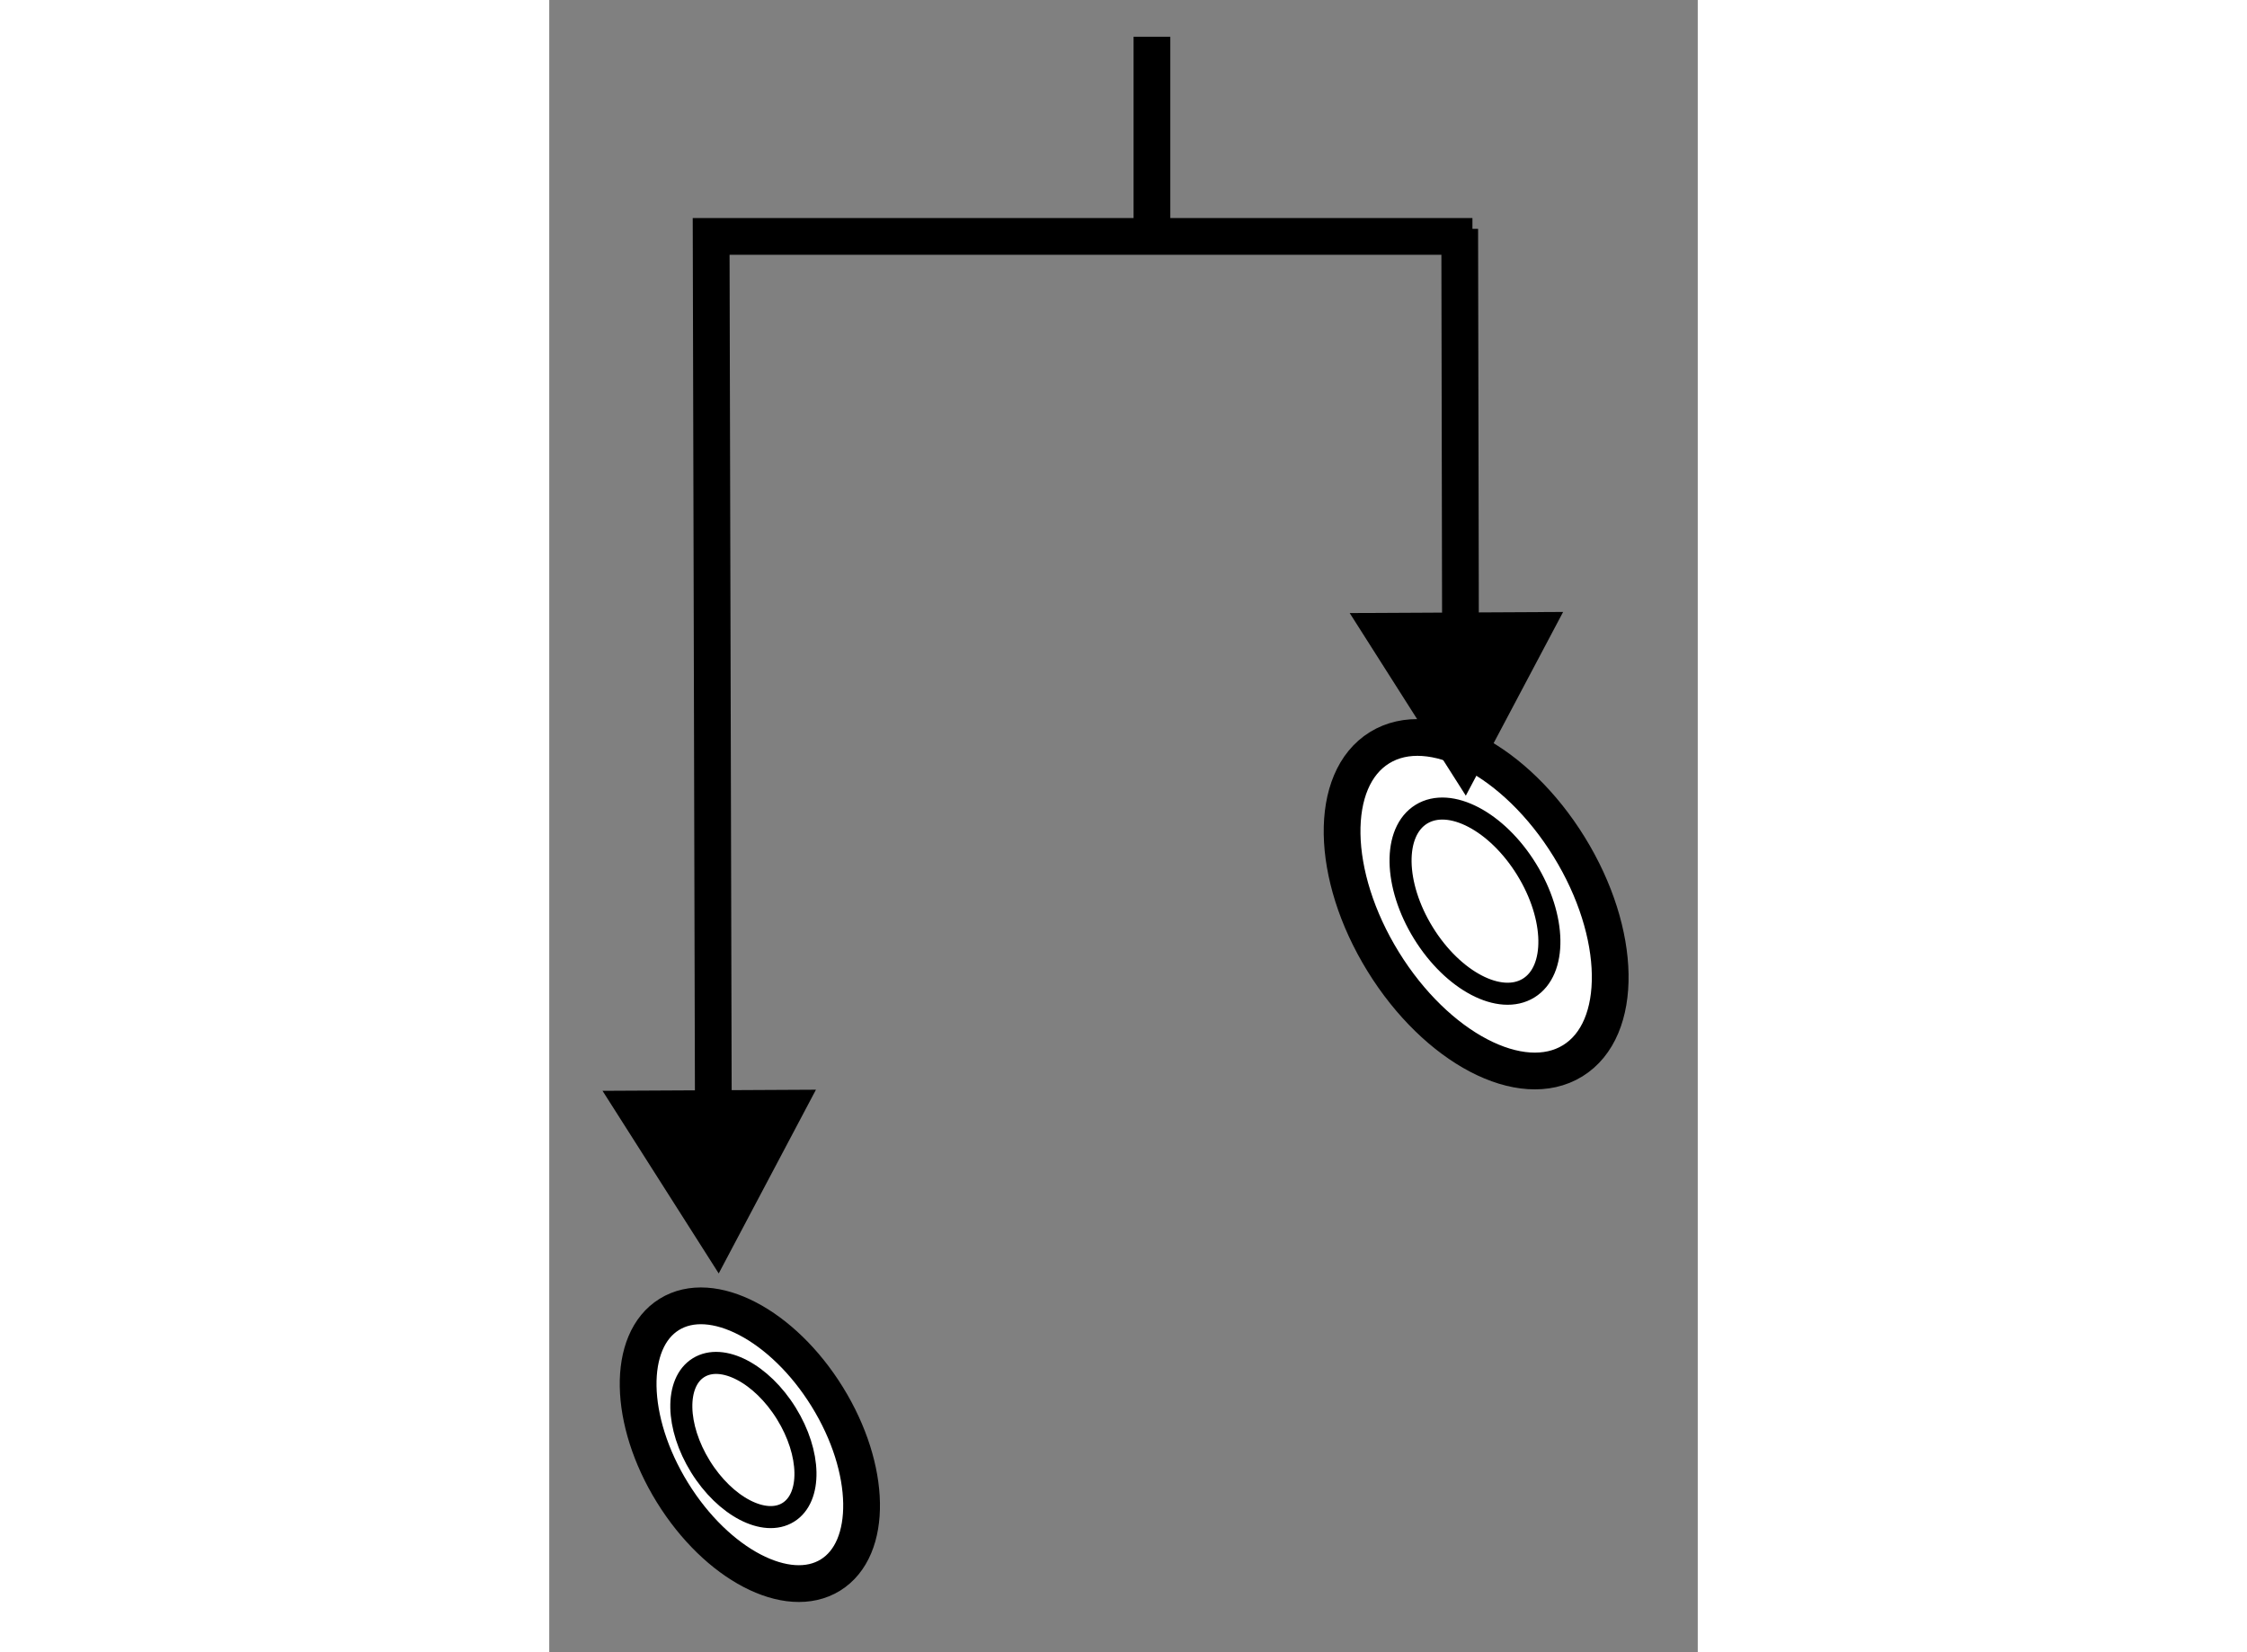 <?xml version="1.0" encoding="utf-8"?>
<!-- Generator: Adobe Illustrator 15.1.0, SVG Export Plug-In . SVG Version: 6.00 Build 0)  -->
<!DOCTYPE svg PUBLIC "-//W3C//DTD SVG 1.1//EN" "http://www.w3.org/Graphics/SVG/1.1/DTD/svg11.dtd">
<svg version="1.1" xmlns="http://www.w3.org/2000/svg" xmlns:xlink="http://www.w3.org/1999/xlink" x="0px" y="0px" width="244.8px"
	 height="180px" viewBox="187.254 26.763 15.628 22.482" enable-background="new 0 0 244.8 180" xml:space="preserve">
	
<rect x="187.254" y="26.763" width="15.628" height="22.482" fill="#808080" stroke="none"/>
	
<g><ellipse transform="matrix(0.851 -0.526 0.526 0.851 3.965 106.799)" fill="#FFFFFF" stroke="#000000" stroke-width="0.5" cx="189.894" cy="46.424" rx="1.238" ry="2.084"></ellipse><ellipse transform="matrix(0.85 -0.527 0.527 0.85 4.021 106.972)" fill="none" stroke="#000000" stroke-width="0.3" cx="189.894" cy="46.423" rx="0.687" ry="1.158"></ellipse></g><g><ellipse transform="matrix(0.851 -0.525 0.525 0.851 9.234 110.745)" fill="#FFFFFF" stroke="#000000" stroke-width="0.5" cx="199.894" cy="39.091" rx="1.487" ry="2.503"></ellipse><ellipse transform="matrix(0.851 -0.525 0.525 0.851 9.218 110.703)" fill="none" stroke="#000000" stroke-width="0.3" cx="199.894" cy="39.091" rx="0.825" ry="1.39"></ellipse></g><g><line fill="none" stroke="#000000" stroke-width="0.5" x1="195.455" y1="27.263" x2="195.455" y2="30.152"></line><polyline fill="none" stroke="#000000" stroke-width="0.5" points="189.489,42.747 189.457,29.98 199.816,29.98 		"></polyline><polygon points="187.979,41.606 189.56,44.091 190.883,41.591 		"></polygon><line fill="none" stroke="#000000" stroke-width="0.5" x1="199.655" y1="36.246" x2="199.643" y2="29.877"></line><polygon points="198.146,35.105 199.726,37.59 201.05,35.09 		"></polygon></g>


</svg>